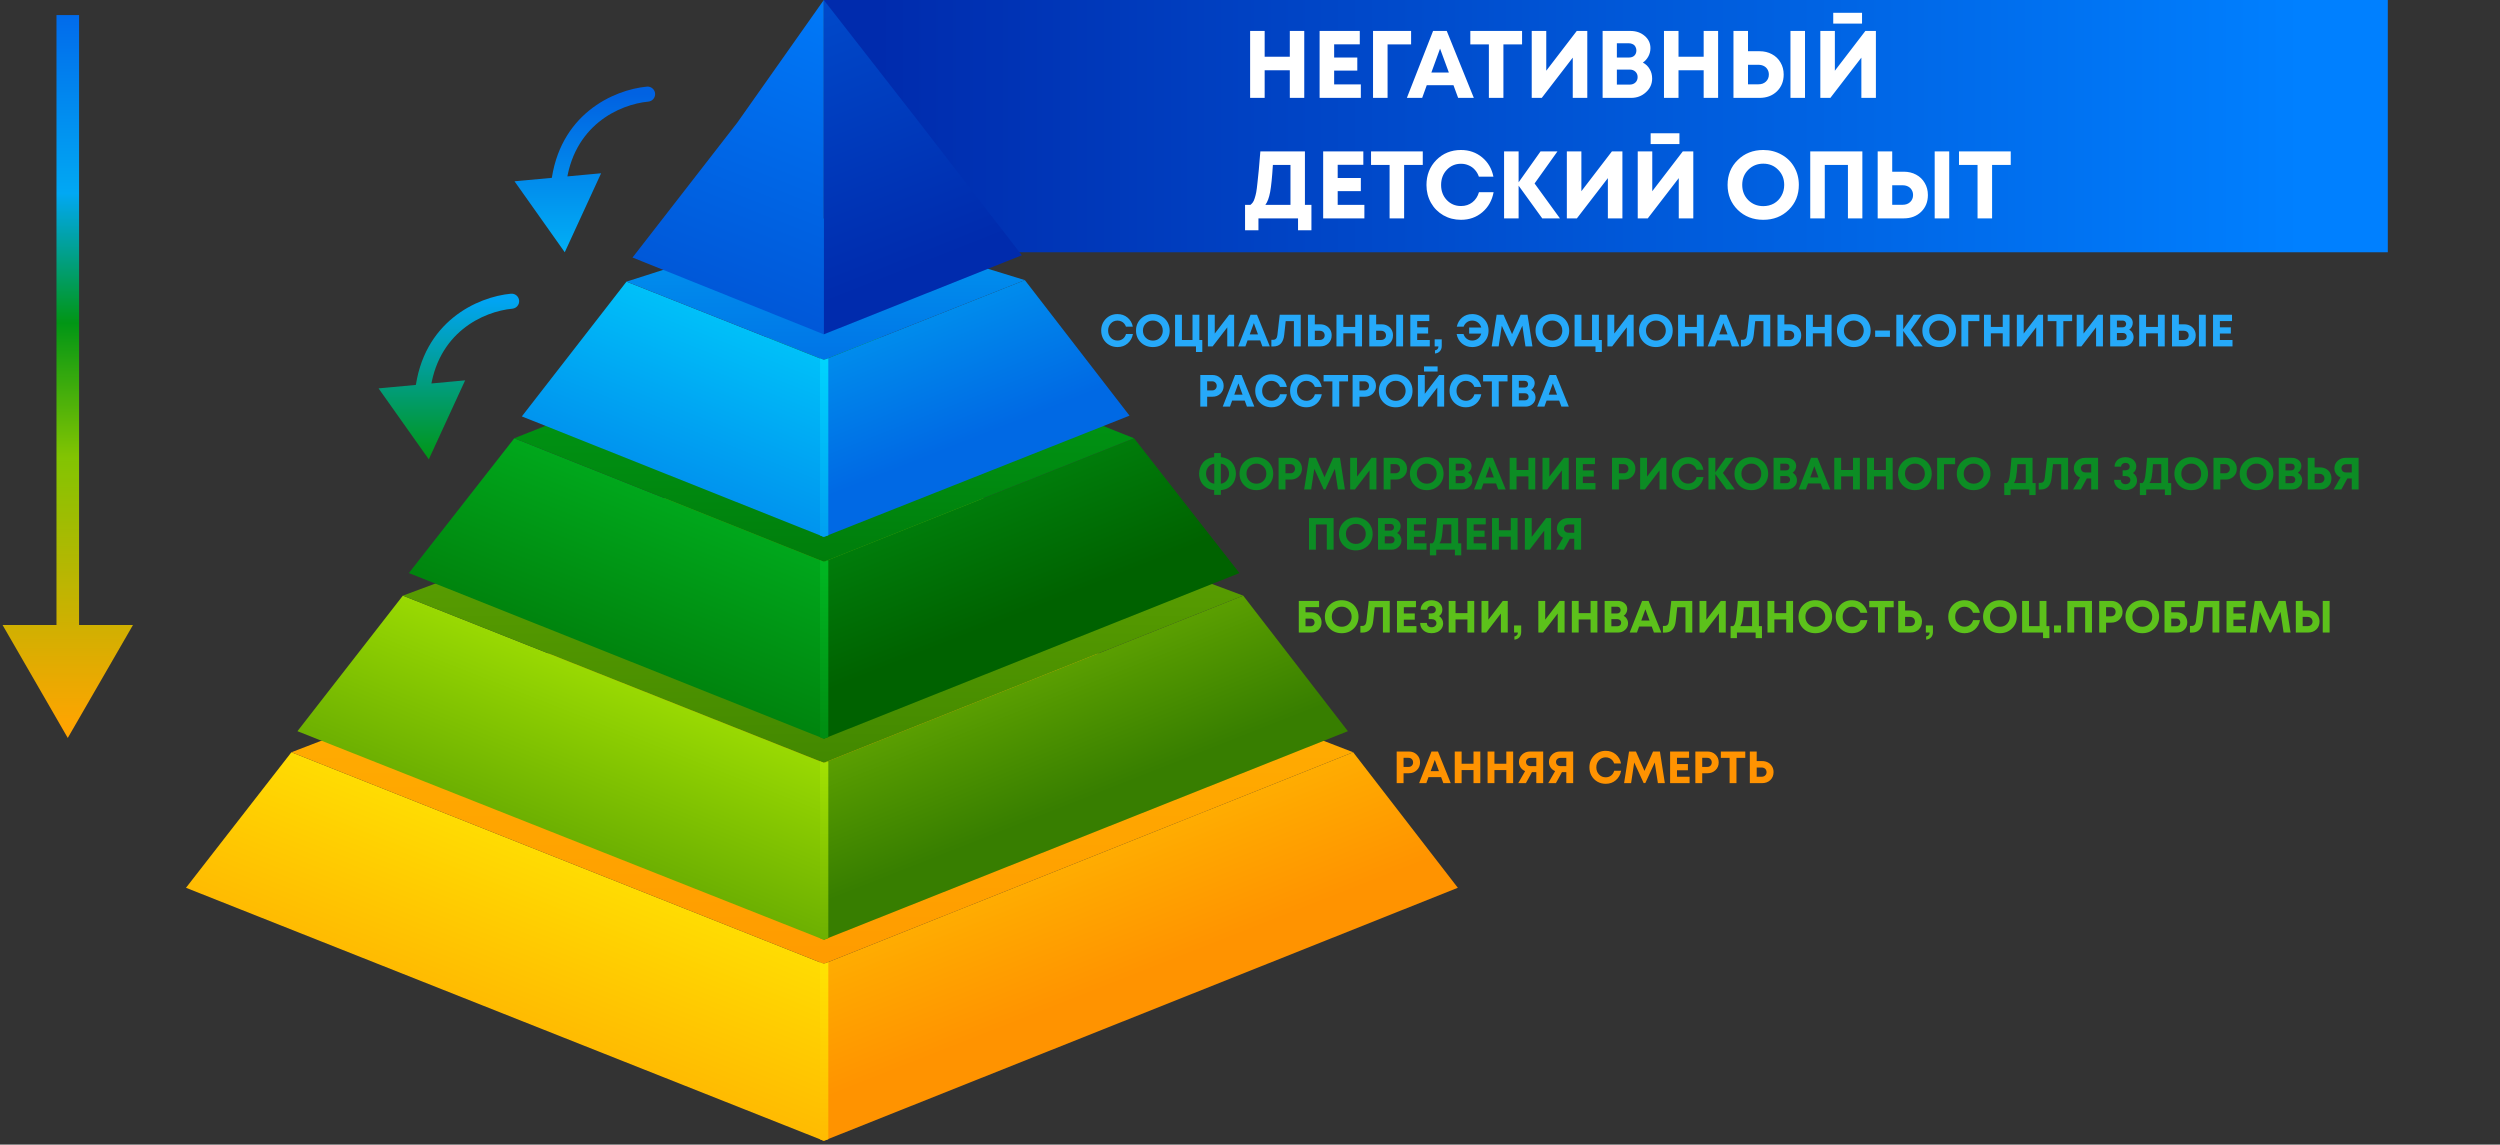 <svg xmlns="http://www.w3.org/2000/svg" width="332" height="152" viewBox="0 0 332 152" fill="none"><rect x="0" y="0" width="332" height="152" fill="#333333" stroke="none"/><path d="M317.1 0H109.4V33.5H317.1V0Z" fill="url(#paint0_linear_632_96)"></path><path d="M24.7 117.898L38.7 99.898L109.4 127.998V151.498L24.7 117.898Z" fill="url(#paint1_linear_632_96)"></path><path d="M193.6 117.898L179.7 99.898L109.4 127.998V151.498L193.6 117.898Z" fill="url(#paint2_linear_632_96)"></path><path d="M109.4 72.699L38.7 99.899L109.4 127.999L179.7 99.899L109.4 72.699Z" fill="url(#paint3_linear_632_96)"></path><path d="M110 151.299V127.799L109.4 127.999L108.9 127.799V151.299L109.4 151.499L110 151.299Z" fill="url(#paint4_linear_632_96)"></path><path d="M174.13 81.318C174.398 81.318 174.636 81.376 174.844 81.492C175.052 81.604 175.214 81.762 175.33 81.966C175.446 82.17 175.504 82.4 175.504 82.656C175.504 83.048 175.374 83.37 175.114 83.622C174.858 83.874 174.53 84 174.13 84H172.48V79.8H175.174V80.628H173.374V81.318H174.13ZM174.052 83.166C174.204 83.166 174.328 83.118 174.424 83.022C174.524 82.926 174.574 82.804 174.574 82.656C174.574 82.584 174.56 82.516 174.532 82.452C174.508 82.388 174.474 82.334 174.43 82.29C174.386 82.246 174.33 82.212 174.262 82.188C174.198 82.16 174.128 82.146 174.052 82.146H173.374V83.166H174.052ZM178.181 84.09C177.541 84.09 177.007 83.882 176.579 83.466C176.155 83.046 175.943 82.524 175.943 81.9C175.943 81.276 176.155 80.756 176.579 80.34C177.007 79.92 177.541 79.71 178.181 79.71C178.601 79.71 178.981 79.806 179.321 79.998C179.665 80.186 179.933 80.448 180.125 80.784C180.317 81.116 180.413 81.488 180.413 81.9C180.413 82.528 180.201 83.05 179.777 83.466C179.353 83.882 178.821 84.09 178.181 84.09ZM178.181 83.232C178.429 83.232 178.653 83.176 178.853 83.064C179.053 82.948 179.209 82.788 179.321 82.584C179.437 82.38 179.495 82.152 179.495 81.9C179.495 81.52 179.369 81.204 179.117 80.952C178.869 80.696 178.557 80.568 178.181 80.568C177.809 80.568 177.495 80.696 177.239 80.952C176.987 81.204 176.861 81.52 176.861 81.9C176.861 82.28 176.987 82.598 177.239 82.854C177.495 83.106 177.809 83.232 178.181 83.232ZM181.768 79.8H184.558V84H183.652V80.646H182.56L182.362 82.464C182.306 82.984 182.156 83.372 181.912 83.628C181.672 83.884 181.332 84.012 180.892 84.012H180.658V83.124H180.898C181.222 83.124 181.408 82.918 181.456 82.506L181.768 79.8ZM186.429 83.154H188.103V84H185.517V79.8H188.037V80.64H186.429V81.468H187.881V82.29H186.429V83.154ZM191.107 81.816C191.279 81.924 191.411 82.062 191.503 82.23C191.599 82.398 191.647 82.58 191.647 82.776C191.647 83.052 191.573 83.292 191.425 83.496C191.277 83.696 191.089 83.846 190.861 83.946C190.633 84.042 190.383 84.09 190.111 84.09C189.847 84.09 189.603 84.04 189.379 83.94C189.155 83.84 188.969 83.684 188.821 83.472C188.677 83.26 188.603 83.012 188.599 82.728H189.487C189.491 82.908 189.553 83.05 189.673 83.154C189.797 83.254 189.943 83.304 190.111 83.304C190.291 83.304 190.443 83.254 190.567 83.154C190.695 83.054 190.759 82.92 190.759 82.752C190.759 82.592 190.699 82.464 190.579 82.368C190.463 82.272 190.309 82.224 190.117 82.224H189.733V81.456H190.117C190.281 81.456 190.415 81.412 190.519 81.324C190.623 81.232 190.675 81.114 190.675 80.97C190.675 80.814 190.621 80.692 190.513 80.604C190.405 80.512 190.271 80.466 190.111 80.466C189.959 80.466 189.825 80.512 189.709 80.604C189.593 80.696 189.533 80.82 189.529 80.976H188.665C188.665 80.712 188.735 80.482 188.875 80.286C189.019 80.086 189.197 79.94 189.409 79.848C189.625 79.756 189.859 79.71 190.111 79.71C190.363 79.71 190.595 79.756 190.807 79.848C191.023 79.94 191.199 80.084 191.335 80.28C191.475 80.472 191.545 80.698 191.545 80.958C191.545 81.322 191.399 81.608 191.107 81.816ZM194.874 79.8H195.78V84H194.874V82.266H193.296V84H192.384V79.8H193.296V81.42H194.874V79.8ZM199.57 79.8H200.23V84H199.318V81.474L197.374 84H196.744V79.8H197.656V82.296L199.57 79.8ZM201.113 84.948V84.522C201.221 84.506 201.309 84.472 201.377 84.42C201.449 84.368 201.499 84.306 201.527 84.234C201.559 84.166 201.575 84.088 201.575 84H201.071V83.064H202.013V83.928C202.013 84.224 201.931 84.46 201.767 84.636C201.607 84.816 201.389 84.92 201.113 84.948ZM207.117 79.8H207.777V84H206.865V81.474L204.921 84H204.291V79.8H205.203V82.296L207.117 79.8ZM211.228 79.8H212.134V84H211.228V82.266H209.65V84H208.738V79.8H209.65V81.42H211.228V79.8ZM215.623 81.786C215.807 81.882 215.949 82.018 216.049 82.194C216.153 82.366 216.205 82.564 216.205 82.788C216.205 83.124 216.075 83.41 215.815 83.646C215.559 83.882 215.249 84 214.885 84H213.097V79.8H214.837C215.197 79.8 215.497 79.904 215.737 80.112C215.977 80.316 216.097 80.572 216.097 80.88C216.097 81.06 216.055 81.23 215.971 81.39C215.887 81.55 215.771 81.682 215.623 81.786ZM215.215 81.024C215.215 80.956 215.203 80.896 215.179 80.844C215.159 80.788 215.129 80.74 215.089 80.7C215.049 80.66 214.999 80.63 214.939 80.61C214.883 80.586 214.819 80.574 214.747 80.574H213.991V81.468H214.747C214.891 81.468 215.005 81.428 215.089 81.348C215.173 81.264 215.215 81.156 215.215 81.024ZM214.795 83.166C214.943 83.166 215.063 83.122 215.155 83.034C215.247 82.946 215.293 82.832 215.293 82.692C215.293 82.556 215.247 82.444 215.155 82.356C215.063 82.268 214.943 82.224 214.795 82.224H213.991V83.166H214.795ZM219.643 84L219.349 83.202H217.675L217.387 84H216.427L218.071 79.8H218.929L220.627 84H219.643ZM218.509 80.91L217.963 82.41H219.061L218.509 80.91ZM221.946 79.8H224.736V84H223.83V80.646H222.738L222.54 82.464C222.484 82.984 222.334 83.372 222.09 83.628C221.85 83.884 221.51 84.012 221.07 84.012H220.836V83.124H221.076C221.4 83.124 221.586 82.918 221.634 82.506L221.946 79.8ZM228.521 79.8H229.181V84H228.269V81.474L226.325 84H225.695V79.8H226.607V82.296L228.521 79.8ZM233.58 83.154H233.988V84.744H233.148V84H230.664V84.744H229.824V83.154H230.16C230.22 83.106 230.27 83.054 230.31 82.998C230.354 82.942 230.394 82.854 230.43 82.734C230.47 82.61 230.502 82.484 230.526 82.356C230.55 82.224 230.576 82.022 230.604 81.75C230.636 81.478 230.664 81.208 230.688 80.94C230.712 80.668 230.744 80.288 230.784 79.8H233.58V83.154ZM231.57 80.646C231.522 81.422 231.464 81.992 231.396 82.356C231.328 82.716 231.228 82.982 231.096 83.154H232.674V80.646H231.57ZM237.214 79.8H238.12V84H237.214V82.266H235.636V84H234.724V79.8H235.636V81.42H237.214V79.8ZM241.076 84.09C240.436 84.09 239.902 83.882 239.474 83.466C239.05 83.046 238.838 82.524 238.838 81.9C238.838 81.276 239.05 80.756 239.474 80.34C239.902 79.92 240.436 79.71 241.076 79.71C241.496 79.71 241.876 79.806 242.216 79.998C242.56 80.186 242.828 80.448 243.02 80.784C243.212 81.116 243.308 81.488 243.308 81.9C243.308 82.528 243.096 83.05 242.672 83.466C242.248 83.882 241.716 84.09 241.076 84.09ZM241.076 83.232C241.324 83.232 241.548 83.176 241.748 83.064C241.948 82.948 242.104 82.788 242.216 82.584C242.332 82.38 242.39 82.152 242.39 81.9C242.39 81.52 242.264 81.204 242.012 80.952C241.764 80.696 241.452 80.568 241.076 80.568C240.704 80.568 240.39 80.696 240.134 80.952C239.882 81.204 239.756 81.52 239.756 81.9C239.756 82.28 239.882 82.598 240.134 82.854C240.39 83.106 240.704 83.232 241.076 83.232ZM245.949 84.09C245.545 84.09 245.177 83.996 244.845 83.808C244.513 83.616 244.253 83.354 244.065 83.022C243.877 82.686 243.783 82.314 243.783 81.906C243.783 81.282 243.989 80.76 244.401 80.34C244.817 79.92 245.333 79.71 245.949 79.71C246.461 79.71 246.903 79.864 247.275 80.172C247.647 80.48 247.883 80.884 247.983 81.384H247.071C247.015 81.22 246.933 81.078 246.825 80.958C246.717 80.834 246.587 80.74 246.435 80.676C246.287 80.608 246.125 80.574 245.949 80.574C245.593 80.574 245.295 80.702 245.055 80.958C244.819 81.21 244.701 81.526 244.701 81.906C244.701 82.282 244.819 82.596 245.055 82.848C245.295 83.1 245.593 83.226 245.949 83.226C246.225 83.226 246.463 83.148 246.663 82.992C246.863 82.836 247.001 82.624 247.077 82.356H247.995C247.899 82.876 247.663 83.296 247.287 83.616C246.915 83.932 246.469 84.09 245.949 84.09ZM251.48 79.8V80.646H250.31V84H249.398V80.646H248.234V79.8H251.48ZM253.717 81.072C254.009 81.072 254.269 81.134 254.497 81.258C254.729 81.382 254.909 81.556 255.037 81.78C255.169 82 255.235 82.252 255.235 82.536C255.235 82.964 255.093 83.316 254.809 83.592C254.525 83.864 254.161 84 253.717 84H252.085V79.8H252.997V81.072H253.717ZM253.651 83.148C253.843 83.148 253.999 83.092 254.119 82.98C254.243 82.864 254.305 82.716 254.305 82.536C254.305 82.416 254.277 82.31 254.221 82.218C254.169 82.126 254.093 82.054 253.993 82.002C253.893 81.95 253.779 81.924 253.651 81.924H252.997V83.148H253.651ZM255.793 84.948V84.522C255.901 84.506 255.989 84.472 256.057 84.42C256.129 84.368 256.179 84.306 256.207 84.234C256.239 84.166 256.255 84.088 256.255 84H255.751V83.064H256.693V83.928C256.693 84.224 256.611 84.46 256.447 84.636C256.287 84.816 256.069 84.92 255.793 84.948ZM260.896 84.09C260.492 84.09 260.124 83.996 259.792 83.808C259.46 83.616 259.2 83.354 259.012 83.022C258.824 82.686 258.73 82.314 258.73 81.906C258.73 81.282 258.936 80.76 259.348 80.34C259.764 79.92 260.28 79.71 260.896 79.71C261.408 79.71 261.85 79.864 262.222 80.172C262.594 80.48 262.83 80.884 262.93 81.384H262.018C261.962 81.22 261.88 81.078 261.772 80.958C261.664 80.834 261.534 80.74 261.382 80.676C261.234 80.608 261.072 80.574 260.896 80.574C260.54 80.574 260.242 80.702 260.002 80.958C259.766 81.21 259.648 81.526 259.648 81.906C259.648 82.282 259.766 82.596 260.002 82.848C260.242 83.1 260.54 83.226 260.896 83.226C261.172 83.226 261.41 83.148 261.61 82.992C261.81 82.836 261.948 82.624 262.024 82.356H262.942C262.846 82.876 262.61 83.296 262.234 83.616C261.862 83.932 261.416 84.09 260.896 84.09ZM265.591 84.09C264.951 84.09 264.417 83.882 263.989 83.466C263.565 83.046 263.353 82.524 263.353 81.9C263.353 81.276 263.565 80.756 263.989 80.34C264.417 79.92 264.951 79.71 265.591 79.71C266.011 79.71 266.391 79.806 266.731 79.998C267.075 80.186 267.343 80.448 267.535 80.784C267.727 81.116 267.823 81.488 267.823 81.9C267.823 82.528 267.611 83.05 267.187 83.466C266.763 83.882 266.231 84.09 265.591 84.09ZM265.591 83.232C265.839 83.232 266.063 83.176 266.263 83.064C266.463 82.948 266.619 82.788 266.731 82.584C266.847 82.38 266.905 82.152 266.905 81.9C266.905 81.52 266.779 81.204 266.527 80.952C266.279 80.696 265.967 80.568 265.591 80.568C265.219 80.568 264.905 80.696 264.649 80.952C264.397 81.204 264.271 81.52 264.271 81.9C264.271 82.28 264.397 82.598 264.649 82.854C264.905 83.106 265.219 83.232 265.591 83.232ZM271.767 83.154H272.157V84.744H271.317V84H268.539V79.8H269.451V83.154H270.855V79.8H271.767V83.154ZM272.778 84V83.064H273.708V84H272.778ZM274.544 79.8H277.814V84H276.908V80.646H275.456V84H274.544V79.8ZM280.389 79.8C280.813 79.8 281.167 79.938 281.451 80.214C281.735 80.486 281.877 80.83 281.877 81.246C281.877 81.658 281.735 82.002 281.451 82.278C281.167 82.55 280.813 82.686 280.389 82.686H279.687V84H278.775V79.8H280.389ZM280.353 81.846C280.533 81.846 280.677 81.79 280.785 81.678C280.897 81.566 280.953 81.422 280.953 81.246C280.953 81.07 280.897 80.926 280.785 80.814C280.677 80.698 280.533 80.64 280.353 80.64H279.687V81.846H280.353ZM284.499 84.09C283.859 84.09 283.325 83.882 282.897 83.466C282.473 83.046 282.261 82.524 282.261 81.9C282.261 81.276 282.473 80.756 282.897 80.34C283.325 79.92 283.859 79.71 284.499 79.71C284.919 79.71 285.299 79.806 285.639 79.998C285.983 80.186 286.251 80.448 286.443 80.784C286.635 81.116 286.731 81.488 286.731 81.9C286.731 82.528 286.519 83.05 286.095 83.466C285.671 83.882 285.139 84.09 284.499 84.09ZM284.499 83.232C284.747 83.232 284.971 83.176 285.171 83.064C285.371 82.948 285.527 82.788 285.639 82.584C285.755 82.38 285.813 82.152 285.813 81.9C285.813 81.52 285.687 81.204 285.435 80.952C285.187 80.696 284.875 80.568 284.499 80.568C284.127 80.568 283.813 80.696 283.557 80.952C283.305 81.204 283.179 81.52 283.179 81.9C283.179 82.28 283.305 82.598 283.557 82.854C283.813 83.106 284.127 83.232 284.499 83.232ZM289.097 81.318C289.365 81.318 289.603 81.376 289.811 81.492C290.019 81.604 290.181 81.762 290.297 81.966C290.413 82.17 290.471 82.4 290.471 82.656C290.471 83.048 290.341 83.37 290.081 83.622C289.825 83.874 289.497 84 289.097 84H287.447V79.8H290.141V80.628H288.341V81.318H289.097ZM289.019 83.166C289.171 83.166 289.295 83.118 289.391 83.022C289.491 82.926 289.541 82.804 289.541 82.656C289.541 82.584 289.527 82.516 289.499 82.452C289.475 82.388 289.441 82.334 289.397 82.29C289.353 82.246 289.297 82.212 289.229 82.188C289.165 82.16 289.095 82.146 289.019 82.146H288.341V83.166H289.019ZM291.936 79.8H294.726V84H293.82V80.646H292.728L292.53 82.464C292.474 82.984 292.324 83.372 292.08 83.628C291.84 83.884 291.5 84.012 291.06 84.012H290.826V83.124H291.066C291.39 83.124 291.576 82.918 291.624 82.506L291.936 79.8ZM296.597 83.154H298.271V84H295.685V79.8H298.205V80.64H296.597V81.468H298.049V82.29H296.597V83.154ZM304.185 84H303.261L302.847 81.258L301.593 83.994H301.371L300.117 81.258L299.703 84H298.773L299.433 79.8H300.345L301.479 82.374L302.619 79.8H303.531L304.185 84ZM306.516 81.072C306.808 81.072 307.068 81.134 307.296 81.258C307.528 81.382 307.708 81.556 307.836 81.78C307.968 82 308.034 82.252 308.034 82.536C308.034 82.964 307.892 83.316 307.608 83.592C307.324 83.864 306.96 84 306.516 84H304.884V79.8H305.796V81.072H306.516ZM308.46 79.8H309.372V84H308.46V79.8ZM306.45 83.148C306.642 83.148 306.798 83.092 306.918 82.98C307.042 82.864 307.104 82.716 307.104 82.536C307.104 82.416 307.076 82.31 307.02 82.218C306.968 82.126 306.892 82.054 306.792 82.002C306.692 81.95 306.578 81.924 306.45 81.924H305.796V83.148H306.45Z" fill="#5CC11B"></path><path d="M187.094 99.8C187.518 99.8 187.872 99.938 188.156 100.214C188.44 100.486 188.582 100.83 188.582 101.246C188.582 101.658 188.44 102.002 188.156 102.278C187.872 102.55 187.518 102.686 187.094 102.686H186.392V104H185.48V99.8H187.094ZM187.058 101.846C187.238 101.846 187.382 101.79 187.49 101.678C187.602 101.566 187.658 101.422 187.658 101.246C187.658 101.07 187.602 100.926 187.49 100.814C187.382 100.698 187.238 100.64 187.058 100.64H186.392V101.846H187.058ZM191.674 104L191.38 103.202H189.706L189.418 104H188.458L190.102 99.8H190.96L192.658 104H191.674ZM190.54 100.91L189.994 102.41H191.092L190.54 100.91ZM195.681 99.8H196.587V104H195.681V102.266H194.103V104H193.191V99.8H194.103V101.42H195.681V99.8ZM200.04 99.8H200.946V104H200.04V102.266H198.462V104H197.55V99.8H198.462V101.42H200.04V99.8ZM203.206 99.8H204.934V104H204.022V102.542H203.44L202.642 104H201.622L202.534 102.404C202.406 102.348 202.29 102.278 202.186 102.194C202.086 102.11 202.002 102.018 201.934 101.918C201.866 101.814 201.812 101.7 201.772 101.576C201.736 101.452 201.718 101.324 201.718 101.192C201.718 100.796 201.86 100.466 202.144 100.202C202.428 99.934 202.782 99.8 203.206 99.8ZM203.26 101.744H204.022V100.646H203.26C203.08 100.646 202.934 100.696 202.822 100.796C202.71 100.896 202.654 101.028 202.654 101.192C202.654 101.3 202.68 101.396 202.732 101.48C202.784 101.564 202.856 101.63 202.948 101.678C203.04 101.722 203.144 101.744 203.26 101.744ZM207.19 99.8H208.918V104H208.006V102.542H207.424L206.626 104H205.606L206.518 102.404C206.39 102.348 206.274 102.278 206.17 102.194C206.07 102.11 205.986 102.018 205.918 101.918C205.85 101.814 205.796 101.7 205.756 101.576C205.72 101.452 205.702 101.324 205.702 101.192C205.702 100.796 205.844 100.466 206.128 100.202C206.412 99.934 206.766 99.8 207.19 99.8ZM207.244 101.744H208.006V100.646H207.244C207.064 100.646 206.918 100.696 206.806 100.796C206.694 100.896 206.638 101.028 206.638 101.192C206.638 101.3 206.664 101.396 206.716 101.48C206.768 101.564 206.84 101.63 206.932 101.678C207.024 101.722 207.128 101.744 207.244 101.744ZM213.24 104.09C212.836 104.09 212.468 103.996 212.136 103.808C211.804 103.616 211.544 103.354 211.356 103.022C211.168 102.686 211.074 102.314 211.074 101.906C211.074 101.282 211.28 100.76 211.692 100.34C212.108 99.92 212.624 99.71 213.24 99.71C213.752 99.71 214.194 99.864 214.566 100.172C214.938 100.48 215.174 100.884 215.274 101.384H214.362C214.306 101.22 214.224 101.078 214.116 100.958C214.008 100.834 213.878 100.74 213.726 100.676C213.578 100.608 213.416 100.574 213.24 100.574C212.884 100.574 212.586 100.702 212.346 100.958C212.11 101.21 211.992 101.526 211.992 101.906C211.992 102.282 212.11 102.596 212.346 102.848C212.586 103.1 212.884 103.226 213.24 103.226C213.516 103.226 213.754 103.148 213.954 102.992C214.154 102.836 214.292 102.624 214.368 102.356H215.286C215.19 102.876 214.954 103.296 214.578 103.616C214.206 103.932 213.76 104.09 213.24 104.09ZM221.091 104H220.167L219.753 101.258L218.499 103.994H218.277L217.023 101.258L216.609 104H215.679L216.339 99.8H217.251L218.385 102.374L219.525 99.8H220.437L221.091 104ZM222.703 103.154H224.377V104H221.791V99.8H224.311V100.64H222.703V101.468H224.155V102.29H222.703V103.154ZM226.756 99.8C227.18 99.8 227.534 99.938 227.818 100.214C228.102 100.486 228.244 100.83 228.244 101.246C228.244 101.658 228.102 102.002 227.818 102.278C227.534 102.55 227.18 102.686 226.756 102.686H226.054V104H225.142V99.8H226.756ZM226.72 101.846C226.9 101.846 227.044 101.79 227.152 101.678C227.264 101.566 227.32 101.422 227.32 101.246C227.32 101.07 227.264 100.926 227.152 100.814C227.044 100.698 226.9 100.64 226.72 100.64H226.054V101.846H226.72ZM231.773 99.8V100.646H230.603V104H229.691V100.646H228.527V99.8H231.773ZM234.01 101.072C234.302 101.072 234.562 101.134 234.79 101.258C235.022 101.382 235.202 101.556 235.33 101.78C235.462 102 235.528 102.252 235.528 102.536C235.528 102.964 235.386 103.316 235.102 103.592C234.818 103.864 234.454 104 234.01 104H232.378V99.8H233.29V101.072H234.01ZM233.944 103.148C234.136 103.148 234.292 103.092 234.412 102.98C234.536 102.864 234.598 102.716 234.598 102.536C234.598 102.416 234.57 102.31 234.514 102.218C234.462 102.126 234.386 102.054 234.286 102.002C234.186 101.95 234.072 101.924 233.944 101.924H233.29V103.148H233.944Z" fill="#FF9301"></path><path d="M39.5 97.102L53.5 79.102L109.4 101.302V124.802L39.5 97.102Z" fill="url(#paint5_linear_632_96)"></path><path d="M179 97.102L165.1 79.102L109.4 101.302V124.802L179 97.102Z" fill="url(#paint6_linear_632_96)"></path><path d="M109.4 58.301L53.5 79.101L109.4 101.301L165.1 79.101L109.4 58.301Z" fill="url(#paint7_linear_632_96)"></path><path d="M110 124.602V101.102L109.4 101.302L108.9 101.102V124.602L109.4 124.802L110 124.602Z" fill="url(#paint8_linear_632_96)"></path><path d="M54.3 76.101L68.3 58.201L109.4 74.601V98.101L54.3 76.101Z" fill="url(#paint9_linear_632_96)"></path><path d="M164.6 76.101L150.6 58.201L109.4 74.601V98.101L164.6 76.101Z" fill="url(#paint10_linear_632_96)"></path><path d="M109.4 41.801L68.3 58.201L109.4 74.601L150.6 58.201L109.4 41.801Z" fill="url(#paint11_linear_632_96)"></path><path d="M110 97.9V74.4L109.4 74.6L108.9 74.4V97.9L109.4 98.1L110 97.9Z" fill="url(#paint12_linear_632_96)"></path><path d="M69.3 55.3L83.2 37.4L109.4 47.8V71.3L69.3 55.3Z" fill="url(#paint13_linear_632_96)"></path><path d="M150 55.199L136.1 37.199L109.4 47.799V71.299L150 55.199Z" fill="url(#paint14_linear_632_96)"></path><path d="M109.4 29L83.2 37.4L109.4 47.8L136.1 37.2L109.4 29Z" fill="url(#paint15_linear_632_96)"></path><path d="M110 71.1V47.6L109.4 47.8L108.9 47.6V71.1L109.4 71.3L110 71.1Z" fill="url(#paint16_linear_632_96)"></path><path d="M84 34.2L97.9 16.3L109.4 0V44.4L84 34.2Z" fill="url(#paint17_linear_632_96)"></path><path d="M135.7 33.9L121.8 15.9L109.4 0V44.4L135.7 33.9Z" fill="url(#paint18_linear_632_96)"></path><path d="M148.406 46.09C148.002 46.09 147.634 45.996 147.302 45.808C146.97 45.616 146.71 45.354 146.522 45.022C146.334 44.686 146.24 44.314 146.24 43.906C146.24 43.282 146.446 42.76 146.858 42.34C147.274 41.92 147.79 41.71 148.406 41.71C148.918 41.71 149.36 41.864 149.732 42.172C150.104 42.48 150.34 42.884 150.44 43.384H149.528C149.472 43.22 149.39 43.078 149.282 42.958C149.174 42.834 149.044 42.74 148.892 42.676C148.744 42.608 148.582 42.574 148.406 42.574C148.05 42.574 147.752 42.702 147.512 42.958C147.276 43.21 147.158 43.526 147.158 43.906C147.158 44.282 147.276 44.596 147.512 44.848C147.752 45.1 148.05 45.226 148.406 45.226C148.682 45.226 148.92 45.148 149.12 44.992C149.32 44.836 149.458 44.624 149.534 44.356H150.452C150.356 44.876 150.12 45.296 149.744 45.616C149.372 45.932 148.926 46.09 148.406 46.09ZM153.101 46.09C152.461 46.09 151.927 45.882 151.499 45.466C151.075 45.046 150.863 44.524 150.863 43.9C150.863 43.276 151.075 42.756 151.499 42.34C151.927 41.92 152.461 41.71 153.101 41.71C153.521 41.71 153.901 41.806 154.241 41.998C154.585 42.186 154.853 42.448 155.045 42.784C155.237 43.116 155.333 43.488 155.333 43.9C155.333 44.528 155.121 45.05 154.697 45.466C154.273 45.882 153.741 46.09 153.101 46.09ZM153.101 45.232C153.349 45.232 153.573 45.176 153.773 45.064C153.973 44.948 154.129 44.788 154.241 44.584C154.357 44.38 154.415 44.152 154.415 43.9C154.415 43.52 154.289 43.204 154.037 42.952C153.789 42.696 153.477 42.568 153.101 42.568C152.729 42.568 152.415 42.696 152.159 42.952C151.907 43.204 151.781 43.52 151.781 43.9C151.781 44.28 151.907 44.598 152.159 44.854C152.415 45.106 152.729 45.232 153.101 45.232ZM159.276 45.154H159.666V46.744H158.826V46H156.048V41.8H156.96V45.154H158.364V41.8H159.276V45.154ZM163.234 41.8H163.894V46H162.982V43.474L161.038 46H160.408V41.8H161.32V44.296L163.234 41.8ZM167.645 46L167.351 45.202H165.677L165.389 46H164.429L166.073 41.8H166.931L168.629 46H167.645ZM166.511 42.91L165.965 44.41H167.063L166.511 42.91ZM169.948 41.8H172.738V46H171.832V42.646H170.74L170.542 44.464C170.486 44.984 170.336 45.372 170.092 45.628C169.852 45.884 169.512 46.012 169.072 46.012H168.838V45.124H169.078C169.402 45.124 169.588 44.918 169.636 44.506L169.948 41.8ZM175.329 43.072C175.621 43.072 175.881 43.134 176.109 43.258C176.341 43.382 176.521 43.556 176.649 43.78C176.781 44 176.847 44.252 176.847 44.536C176.847 44.964 176.705 45.316 176.421 45.592C176.137 45.864 175.773 46 175.329 46H173.697V41.8H174.609V43.072H175.329ZM175.263 45.148C175.455 45.148 175.611 45.092 175.731 44.98C175.855 44.864 175.917 44.716 175.917 44.536C175.917 44.416 175.889 44.31 175.833 44.218C175.781 44.126 175.705 44.054 175.605 44.002C175.505 43.95 175.391 43.924 175.263 43.924H174.609V45.148H175.263ZM179.972 41.8H180.878V46H179.972V44.266H178.394V46H177.482V41.8H178.394V43.42H179.972V41.8ZM183.473 43.072C183.765 43.072 184.025 43.134 184.253 43.258C184.485 43.382 184.665 43.556 184.793 43.78C184.925 44 184.991 44.252 184.991 44.536C184.991 44.964 184.849 45.316 184.565 45.592C184.281 45.864 183.917 46 183.473 46H181.841V41.8H182.753V43.072H183.473ZM185.417 41.8H186.329V46H185.417V41.8ZM183.407 45.148C183.599 45.148 183.755 45.092 183.875 44.98C183.999 44.864 184.061 44.716 184.061 44.536C184.061 44.416 184.033 44.31 183.977 44.218C183.925 44.126 183.849 44.054 183.749 44.002C183.649 43.95 183.535 43.924 183.407 43.924H182.753V45.148H183.407ZM188.203 45.154H189.877V46H187.291V41.8H189.811V42.64H188.203V43.468H189.655V44.29H188.203V45.154ZM190.564 46.948V46.522C190.672 46.506 190.76 46.472 190.828 46.42C190.9 46.368 190.95 46.306 190.978 46.234C191.01 46.166 191.026 46.088 191.026 46H190.522V45.064H191.464V45.928C191.464 46.224 191.382 46.46 191.218 46.636C191.058 46.816 190.84 46.92 190.564 46.948ZM195.506 41.71C196.126 41.71 196.642 41.92 197.054 42.34C197.47 42.756 197.678 43.276 197.678 43.9C197.678 44.524 197.472 45.046 197.06 45.466C196.648 45.882 196.13 46.09 195.506 46.09C194.982 46.09 194.53 45.932 194.15 45.616C193.774 45.3 193.538 44.88 193.442 44.356H194.354C194.438 44.624 194.582 44.836 194.786 44.992C194.994 45.148 195.234 45.226 195.506 45.226C195.798 45.226 196.052 45.142 196.268 44.974C196.488 44.806 196.636 44.582 196.712 44.302H195.104V43.492H196.712C196.636 43.216 196.488 42.994 196.268 42.826C196.052 42.658 195.798 42.574 195.506 42.574C195.242 42.574 195.01 42.646 194.81 42.79C194.61 42.934 194.462 43.132 194.366 43.384H193.46C193.576 42.868 193.818 42.46 194.186 42.16C194.554 41.86 194.994 41.71 195.506 41.71ZM203.507 46H202.583L202.169 43.258L200.915 45.994H200.693L199.439 43.258L199.025 46H198.095L198.755 41.8H199.667L200.801 44.374L201.941 41.8H202.853L203.507 46ZM206.158 46.09C205.518 46.09 204.984 45.882 204.556 45.466C204.132 45.046 203.92 44.524 203.92 43.9C203.92 43.276 204.132 42.756 204.556 42.34C204.984 41.92 205.518 41.71 206.158 41.71C206.578 41.71 206.958 41.806 207.298 41.998C207.642 42.186 207.91 42.448 208.102 42.784C208.294 43.116 208.39 43.488 208.39 43.9C208.39 44.528 208.178 45.05 207.754 45.466C207.33 45.882 206.798 46.09 206.158 46.09ZM206.158 45.232C206.406 45.232 206.63 45.176 206.83 45.064C207.03 44.948 207.186 44.788 207.298 44.584C207.414 44.38 207.472 44.152 207.472 43.9C207.472 43.52 207.346 43.204 207.094 42.952C206.846 42.696 206.534 42.568 206.158 42.568C205.786 42.568 205.472 42.696 205.216 42.952C204.964 43.204 204.838 43.52 204.838 43.9C204.838 44.28 204.964 44.598 205.216 44.854C205.472 45.106 205.786 45.232 206.158 45.232ZM212.333 45.154H212.723V46.744H211.883V46H209.105V41.8H210.017V45.154H211.421V41.8H212.333V45.154ZM216.29 41.8H216.95V46H216.038V43.474L214.094 46H213.464V41.8H214.376V44.296L216.29 41.8ZM219.904 46.09C219.264 46.09 218.73 45.882 218.302 45.466C217.878 45.046 217.666 44.524 217.666 43.9C217.666 43.276 217.878 42.756 218.302 42.34C218.73 41.92 219.264 41.71 219.904 41.71C220.324 41.71 220.704 41.806 221.044 41.998C221.388 42.186 221.656 42.448 221.848 42.784C222.04 43.116 222.136 43.488 222.136 43.9C222.136 44.528 221.924 45.05 221.5 45.466C221.076 45.882 220.544 46.09 219.904 46.09ZM219.904 45.232C220.152 45.232 220.376 45.176 220.576 45.064C220.776 44.948 220.932 44.788 221.044 44.584C221.16 44.38 221.218 44.152 221.218 43.9C221.218 43.52 221.092 43.204 220.84 42.952C220.592 42.696 220.28 42.568 219.904 42.568C219.532 42.568 219.218 42.696 218.962 42.952C218.71 43.204 218.584 43.52 218.584 43.9C218.584 44.28 218.71 44.598 218.962 44.854C219.218 45.106 219.532 45.232 219.904 45.232ZM225.341 41.8H226.247V46H225.341V44.266H223.763V46H222.851V41.8H223.763V43.42H225.341V41.8ZM230 46L229.706 45.202H228.032L227.744 46H226.784L228.428 41.8H229.286L230.984 46H230ZM228.866 42.91L228.32 44.41H229.418L228.866 42.91ZM232.303 41.8H235.093V46H234.187V42.646H233.095L232.897 44.464C232.841 44.984 232.691 45.372 232.447 45.628C232.207 45.884 231.867 46.012 231.427 46.012H231.193V45.124H231.433C231.757 45.124 231.943 44.918 231.991 44.506L232.303 41.8ZM237.684 43.072C237.976 43.072 238.236 43.134 238.464 43.258C238.696 43.382 238.876 43.556 239.004 43.78C239.136 44 239.202 44.252 239.202 44.536C239.202 44.964 239.06 45.316 238.776 45.592C238.492 45.864 238.128 46 237.684 46H236.052V41.8H236.964V43.072H237.684ZM237.618 45.148C237.81 45.148 237.966 45.092 238.086 44.98C238.21 44.864 238.272 44.716 238.272 44.536C238.272 44.416 238.244 44.31 238.188 44.218C238.136 44.126 238.06 44.054 237.96 44.002C237.86 43.95 237.746 43.924 237.618 43.924H236.964V45.148H237.618ZM242.327 41.8H243.233V46H242.327V44.266H240.749V46H239.837V41.8H240.749V43.42H242.327V41.8ZM246.189 46.09C245.549 46.09 245.015 45.882 244.587 45.466C244.163 45.046 243.951 44.524 243.951 43.9C243.951 43.276 244.163 42.756 244.587 42.34C245.015 41.92 245.549 41.71 246.189 41.71C246.609 41.71 246.989 41.806 247.329 41.998C247.673 42.186 247.941 42.448 248.133 42.784C248.325 43.116 248.421 43.488 248.421 43.9C248.421 44.528 248.209 45.05 247.785 45.466C247.361 45.882 246.829 46.09 246.189 46.09ZM246.189 45.232C246.437 45.232 246.661 45.176 246.861 45.064C247.061 44.948 247.217 44.788 247.329 44.584C247.445 44.38 247.503 44.152 247.503 43.9C247.503 43.52 247.377 43.204 247.125 42.952C246.877 42.696 246.565 42.568 246.189 42.568C245.817 42.568 245.503 42.696 245.247 42.952C244.995 43.204 244.869 43.52 244.869 43.9C244.869 44.28 244.995 44.598 245.247 44.854C245.503 45.106 245.817 45.232 246.189 45.232ZM249.022 44.74V43.894H250.984V44.74H249.022ZM255.336 46H254.226L252.744 43.948V46H251.832V41.8H252.744V43.738L254.118 41.8H255.18L253.746 43.81L255.336 46ZM257.527 46.09C256.887 46.09 256.353 45.882 255.925 45.466C255.501 45.046 255.289 44.524 255.289 43.9C255.289 43.276 255.501 42.756 255.925 42.34C256.353 41.92 256.887 41.71 257.527 41.71C257.947 41.71 258.327 41.806 258.667 41.998C259.011 42.186 259.279 42.448 259.471 42.784C259.663 43.116 259.759 43.488 259.759 43.9C259.759 44.528 259.547 45.05 259.123 45.466C258.699 45.882 258.167 46.09 257.527 46.09ZM257.527 45.232C257.775 45.232 257.999 45.176 258.199 45.064C258.399 44.948 258.555 44.788 258.667 44.584C258.783 44.38 258.841 44.152 258.841 43.9C258.841 43.52 258.715 43.204 258.463 42.952C258.215 42.696 257.903 42.568 257.527 42.568C257.155 42.568 256.841 42.696 256.585 42.952C256.333 43.204 256.207 43.52 256.207 43.9C256.207 44.28 256.333 44.598 256.585 44.854C256.841 45.106 257.155 45.232 257.527 45.232ZM262.862 41.8V42.646H261.386V46H260.474V41.8H262.862ZM265.964 41.8H266.87V46H265.964V44.266H264.386V46H263.474V41.8H264.386V43.42H265.964V41.8ZM270.66 41.8H271.32V46H270.408V43.474L268.464 46H267.834V41.8H268.746V44.296L270.66 41.8ZM275.179 41.8V42.646H274.009V46H273.097V42.646H271.933V41.8H275.179ZM278.611 41.8H279.271V46H278.359V43.474L276.415 46H275.785V41.8H276.697V44.296L278.611 41.8ZM282.758 43.786C282.942 43.882 283.084 44.018 283.184 44.194C283.288 44.366 283.34 44.564 283.34 44.788C283.34 45.124 283.21 45.41 282.95 45.646C282.694 45.882 282.384 46 282.02 46H280.232V41.8H281.972C282.332 41.8 282.632 41.904 282.872 42.112C283.112 42.316 283.232 42.572 283.232 42.88C283.232 43.06 283.19 43.23 283.106 43.39C283.022 43.55 282.906 43.682 282.758 43.786ZM282.35 43.024C282.35 42.956 282.338 42.896 282.314 42.844C282.294 42.788 282.264 42.74 282.224 42.7C282.184 42.66 282.134 42.63 282.074 42.61C282.018 42.586 281.954 42.574 281.882 42.574H281.126V43.468H281.882C282.026 43.468 282.14 43.428 282.224 43.348C282.308 43.264 282.35 43.156 282.35 43.024ZM281.93 45.166C282.078 45.166 282.198 45.122 282.29 45.034C282.382 44.946 282.428 44.832 282.428 44.692C282.428 44.556 282.382 44.444 282.29 44.356C282.198 44.268 282.078 44.224 281.93 44.224H281.126V45.166H281.93ZM286.572 41.8H287.478V46H286.572V44.266H284.994V46H284.082V41.8H284.994V43.42H286.572V41.8ZM290.073 43.072C290.365 43.072 290.625 43.134 290.853 43.258C291.085 43.382 291.265 43.556 291.393 43.78C291.525 44 291.591 44.252 291.591 44.536C291.591 44.964 291.449 45.316 291.165 45.592C290.881 45.864 290.517 46 290.073 46H288.441V41.8H289.353V43.072H290.073ZM292.017 41.8H292.929V46H292.017V41.8ZM290.007 45.148C290.199 45.148 290.355 45.092 290.475 44.98C290.599 44.864 290.661 44.716 290.661 44.536C290.661 44.416 290.633 44.31 290.577 44.218C290.525 44.126 290.449 44.054 290.349 44.002C290.249 43.95 290.135 43.924 290.007 43.924H289.353V45.148H290.007ZM294.802 45.154H296.476V46H293.89V41.8H296.41V42.64H294.802V43.468H296.254V44.29H294.802V45.154ZM161.014 49.8C161.438 49.8 161.792 49.938 162.076 50.214C162.36 50.486 162.502 50.83 162.502 51.246C162.502 51.658 162.36 52.002 162.076 52.278C161.792 52.55 161.438 52.686 161.014 52.686H160.312V54H159.4V49.8H161.014ZM160.978 51.846C161.158 51.846 161.302 51.79 161.41 51.678C161.522 51.566 161.578 51.422 161.578 51.246C161.578 51.07 161.522 50.926 161.41 50.814C161.302 50.698 161.158 50.64 160.978 50.64H160.312V51.846H160.978ZM165.594 54L165.3 53.202H163.626L163.338 54H162.378L164.022 49.8H164.88L166.578 54H165.594ZM164.46 50.91L163.914 52.41H165.012L164.46 50.91ZM168.861 54.09C168.457 54.09 168.089 53.996 167.757 53.808C167.425 53.616 167.165 53.354 166.977 53.022C166.789 52.686 166.695 52.314 166.695 51.906C166.695 51.282 166.901 50.76 167.313 50.34C167.729 49.92 168.245 49.71 168.861 49.71C169.373 49.71 169.815 49.864 170.187 50.172C170.559 50.48 170.795 50.884 170.895 51.384H169.983C169.927 51.22 169.845 51.078 169.737 50.958C169.629 50.834 169.499 50.74 169.347 50.676C169.199 50.608 169.037 50.574 168.861 50.574C168.505 50.574 168.207 50.702 167.967 50.958C167.731 51.21 167.613 51.526 167.613 51.906C167.613 52.282 167.731 52.596 167.967 52.848C168.207 53.1 168.505 53.226 168.861 53.226C169.137 53.226 169.375 53.148 169.575 52.992C169.775 52.836 169.913 52.624 169.989 52.356H170.907C170.811 52.876 170.575 53.296 170.199 53.616C169.827 53.932 169.381 54.09 168.861 54.09ZM173.49 54.09C173.086 54.09 172.718 53.996 172.386 53.808C172.054 53.616 171.794 53.354 171.606 53.022C171.418 52.686 171.324 52.314 171.324 51.906C171.324 51.282 171.53 50.76 171.942 50.34C172.358 49.92 172.874 49.71 173.49 49.71C174.002 49.71 174.444 49.864 174.816 50.172C175.188 50.48 175.424 50.884 175.524 51.384H174.612C174.556 51.22 174.474 51.078 174.366 50.958C174.258 50.834 174.128 50.74 173.976 50.676C173.828 50.608 173.666 50.574 173.49 50.574C173.134 50.574 172.836 50.702 172.596 50.958C172.36 51.21 172.242 51.526 172.242 51.906C172.242 52.282 172.36 52.596 172.596 52.848C172.836 53.1 173.134 53.226 173.49 53.226C173.766 53.226 174.004 53.148 174.204 52.992C174.404 52.836 174.542 52.624 174.618 52.356H175.536C175.44 52.876 175.204 53.296 174.828 53.616C174.456 53.932 174.01 54.09 173.49 54.09ZM179.021 49.8V50.646H177.851V54H176.939V50.646H175.775V49.8H179.021ZM181.24 49.8C181.664 49.8 182.018 49.938 182.302 50.214C182.586 50.486 182.728 50.83 182.728 51.246C182.728 51.658 182.586 52.002 182.302 52.278C182.018 52.55 181.664 52.686 181.24 52.686H180.538V54H179.626V49.8H181.24ZM181.204 51.846C181.384 51.846 181.528 51.79 181.636 51.678C181.748 51.566 181.804 51.422 181.804 51.246C181.804 51.07 181.748 50.926 181.636 50.814C181.528 50.698 181.384 50.64 181.204 50.64H180.538V51.846H181.204ZM185.351 54.09C184.711 54.09 184.177 53.882 183.749 53.466C183.325 53.046 183.113 52.524 183.113 51.9C183.113 51.276 183.325 50.756 183.749 50.34C184.177 49.92 184.711 49.71 185.351 49.71C185.771 49.71 186.151 49.806 186.491 49.998C186.835 50.186 187.103 50.448 187.295 50.784C187.487 51.116 187.583 51.488 187.583 51.9C187.583 52.528 187.371 53.05 186.947 53.466C186.523 53.882 185.991 54.09 185.351 54.09ZM185.351 53.232C185.599 53.232 185.823 53.176 186.023 53.064C186.223 52.948 186.379 52.788 186.491 52.584C186.607 52.38 186.665 52.152 186.665 51.9C186.665 51.52 186.539 51.204 186.287 50.952C186.039 50.696 185.727 50.568 185.351 50.568C184.979 50.568 184.665 50.696 184.409 50.952C184.157 51.204 184.031 51.52 184.031 51.9C184.031 52.28 184.157 52.598 184.409 52.854C184.665 53.106 184.979 53.232 185.351 53.232ZM189.108 49.338V48.66H190.914V49.338H189.108ZM191.124 49.8H191.784V54H190.872V51.474L188.928 54H188.298V49.8H189.21V52.296L191.124 49.8ZM194.672 54.09C194.268 54.09 193.9 53.996 193.568 53.808C193.236 53.616 192.976 53.354 192.788 53.022C192.6 52.686 192.506 52.314 192.506 51.906C192.506 51.282 192.712 50.76 193.124 50.34C193.54 49.92 194.056 49.71 194.672 49.71C195.184 49.71 195.626 49.864 195.998 50.172C196.37 50.48 196.606 50.884 196.706 51.384H195.794C195.738 51.22 195.656 51.078 195.548 50.958C195.44 50.834 195.31 50.74 195.158 50.676C195.01 50.608 194.848 50.574 194.672 50.574C194.316 50.574 194.018 50.702 193.778 50.958C193.542 51.21 193.424 51.526 193.424 51.906C193.424 52.282 193.542 52.596 193.778 52.848C194.018 53.1 194.316 53.226 194.672 53.226C194.948 53.226 195.186 53.148 195.386 52.992C195.586 52.836 195.724 52.624 195.8 52.356H196.718C196.622 52.876 196.386 53.296 196.01 53.616C195.638 53.932 195.192 54.09 194.672 54.09ZM200.202 49.8V50.646H199.032V54H198.12V50.646H196.956V49.8H200.202ZM203.334 51.786C203.518 51.882 203.66 52.018 203.76 52.194C203.864 52.366 203.916 52.564 203.916 52.788C203.916 53.124 203.786 53.41 203.526 53.646C203.27 53.882 202.96 54 202.596 54H200.808V49.8H202.548C202.908 49.8 203.208 49.904 203.448 50.112C203.688 50.316 203.808 50.572 203.808 50.88C203.808 51.06 203.766 51.23 203.682 51.39C203.598 51.55 203.482 51.682 203.334 51.786ZM202.926 51.024C202.926 50.956 202.914 50.896 202.89 50.844C202.87 50.788 202.84 50.74 202.8 50.7C202.76 50.66 202.71 50.63 202.65 50.61C202.594 50.586 202.53 50.574 202.458 50.574H201.702V51.468H202.458C202.602 51.468 202.716 51.428 202.8 51.348C202.884 51.264 202.926 51.156 202.926 51.024ZM202.506 53.166C202.654 53.166 202.774 53.122 202.866 53.034C202.958 52.946 203.004 52.832 203.004 52.692C203.004 52.556 202.958 52.444 202.866 52.356C202.774 52.268 202.654 52.224 202.506 52.224H201.702V53.166H202.506ZM207.354 54L207.06 53.202H205.386L205.098 54H204.138L205.782 49.8H206.64L208.338 54H207.354ZM206.22 50.91L205.674 52.41H206.772L206.22 50.91Z" fill="#26A9F9"></path><path d="M164.13 62.888C164.13 63.068 164.11 63.244 164.07 63.416C164.034 63.588 163.98 63.754 163.908 63.914C163.836 64.07 163.742 64.216 163.626 64.352C163.514 64.484 163.386 64.602 163.242 64.706C163.098 64.81 162.93 64.896 162.738 64.964C162.55 65.028 162.348 65.068 162.132 65.084V65.72H161.244V65.084C161.06 65.068 160.884 65.036 160.716 64.988C160.552 64.936 160.404 64.87 160.272 64.79C160.14 64.71 160.018 64.618 159.906 64.514C159.794 64.41 159.696 64.296 159.612 64.172C159.532 64.048 159.464 63.918 159.408 63.782C159.352 63.642 159.31 63.5 159.282 63.356C159.254 63.208 159.24 63.058 159.24 62.906C159.24 62.638 159.284 62.38 159.372 62.132C159.46 61.884 159.584 61.658 159.744 61.454C159.908 61.25 160.12 61.082 160.38 60.95C160.64 60.818 160.928 60.74 161.244 60.716V60.17H162.132V60.716C162.452 60.74 162.742 60.818 163.002 60.95C163.262 61.078 163.472 61.244 163.632 61.448C163.792 61.648 163.914 61.872 163.998 62.12C164.086 62.364 164.13 62.62 164.13 62.888ZM162.126 64.238C162.466 64.19 162.732 64.038 162.924 63.782C163.12 63.526 163.218 63.232 163.218 62.9C163.218 62.572 163.12 62.28 162.924 62.024C162.732 61.768 162.466 61.618 162.126 61.574V64.238ZM160.164 62.9C160.164 63.232 160.26 63.526 160.452 63.782C160.648 64.038 160.916 64.19 161.256 64.238V61.574C160.916 61.618 160.648 61.768 160.452 62.024C160.26 62.28 160.164 62.572 160.164 62.9ZM166.851 65.09C166.211 65.09 165.677 64.882 165.249 64.466C164.825 64.046 164.613 63.524 164.613 62.9C164.613 62.276 164.825 61.756 165.249 61.34C165.677 60.92 166.211 60.71 166.851 60.71C167.271 60.71 167.651 60.806 167.991 60.998C168.335 61.186 168.603 61.448 168.795 61.784C168.987 62.116 169.083 62.488 169.083 62.9C169.083 63.528 168.871 64.05 168.447 64.466C168.023 64.882 167.491 65.09 166.851 65.09ZM166.851 64.232C167.099 64.232 167.323 64.176 167.523 64.064C167.723 63.948 167.879 63.788 167.991 63.584C168.107 63.38 168.165 63.152 168.165 62.9C168.165 62.52 168.039 62.204 167.787 61.952C167.539 61.696 167.227 61.568 166.851 61.568C166.479 61.568 166.165 61.696 165.909 61.952C165.657 62.204 165.531 62.52 165.531 62.9C165.531 63.28 165.657 63.598 165.909 63.854C166.165 64.106 166.479 64.232 166.851 64.232ZM171.412 60.8C171.836 60.8 172.19 60.938 172.474 61.214C172.758 61.486 172.9 61.83 172.9 62.246C172.9 62.658 172.758 63.002 172.474 63.278C172.19 63.55 171.836 63.686 171.412 63.686H170.71V65H169.798V60.8H171.412ZM171.376 62.846C171.556 62.846 171.7 62.79 171.808 62.678C171.92 62.566 171.976 62.422 171.976 62.246C171.976 62.07 171.92 61.926 171.808 61.814C171.7 61.698 171.556 61.64 171.376 61.64H170.71V62.846H171.376ZM178.603 65H177.679L177.265 62.258L176.011 64.994H175.789L174.535 62.258L174.121 65H173.191L173.851 60.8H174.763L175.897 63.374L177.037 60.8H177.949L178.603 65ZM182.128 60.8H182.788V65H181.876V62.474L179.932 65H179.302V60.8H180.214V63.296L182.128 60.8ZM185.364 60.8C185.788 60.8 186.142 60.938 186.426 61.214C186.71 61.486 186.852 61.83 186.852 62.246C186.852 62.658 186.71 63.002 186.426 63.278C186.142 63.55 185.788 63.686 185.364 63.686H184.662V65H183.75V60.8H185.364ZM185.328 62.846C185.508 62.846 185.652 62.79 185.76 62.678C185.872 62.566 185.928 62.422 185.928 62.246C185.928 62.07 185.872 61.926 185.76 61.814C185.652 61.698 185.508 61.64 185.328 61.64H184.662V62.846H185.328ZM189.474 65.09C188.834 65.09 188.3 64.882 187.872 64.466C187.448 64.046 187.236 63.524 187.236 62.9C187.236 62.276 187.448 61.756 187.872 61.34C188.3 60.92 188.834 60.71 189.474 60.71C189.894 60.71 190.274 60.806 190.614 60.998C190.958 61.186 191.226 61.448 191.418 61.784C191.61 62.116 191.706 62.488 191.706 62.9C191.706 63.528 191.494 64.05 191.07 64.466C190.646 64.882 190.114 65.09 189.474 65.09ZM189.474 64.232C189.722 64.232 189.946 64.176 190.146 64.064C190.346 63.948 190.502 63.788 190.614 63.584C190.73 63.38 190.788 63.152 190.788 62.9C190.788 62.52 190.662 62.204 190.41 61.952C190.162 61.696 189.85 61.568 189.474 61.568C189.102 61.568 188.788 61.696 188.532 61.952C188.28 62.204 188.154 62.52 188.154 62.9C188.154 63.28 188.28 63.598 188.532 63.854C188.788 64.106 189.102 64.232 189.474 64.232ZM194.947 62.786C195.131 62.882 195.273 63.018 195.373 63.194C195.477 63.366 195.529 63.564 195.529 63.788C195.529 64.124 195.399 64.41 195.139 64.646C194.883 64.882 194.573 65 194.209 65H192.421V60.8H194.161C194.521 60.8 194.821 60.904 195.061 61.112C195.301 61.316 195.421 61.572 195.421 61.88C195.421 62.06 195.379 62.23 195.295 62.39C195.211 62.55 195.095 62.682 194.947 62.786ZM194.539 62.024C194.539 61.956 194.527 61.896 194.503 61.844C194.483 61.788 194.453 61.74 194.413 61.7C194.373 61.66 194.323 61.63 194.263 61.61C194.207 61.586 194.143 61.574 194.071 61.574H193.315V62.468H194.071C194.215 62.468 194.329 62.428 194.413 62.348C194.497 62.264 194.539 62.156 194.539 62.024ZM194.119 64.166C194.267 64.166 194.387 64.122 194.479 64.034C194.571 63.946 194.617 63.832 194.617 63.692C194.617 63.556 194.571 63.444 194.479 63.356C194.387 63.268 194.267 63.224 194.119 63.224H193.315V64.166H194.119ZM198.967 65L198.673 64.202H196.999L196.711 65H195.751L197.395 60.8H198.253L199.951 65H198.967ZM197.833 61.91L197.287 63.41H198.385L197.833 61.91ZM202.974 60.8H203.88V65H202.974V63.266H201.396V65H200.484V60.8H201.396V62.42H202.974V60.8ZM207.669 60.8H208.329V65H207.417V62.474L205.473 65H204.843V60.8H205.755V63.296L207.669 60.8ZM210.203 64.154H211.877V65H209.291V60.8H211.811V61.64H210.203V62.468H211.655V63.29H210.203V64.154ZM215.692 60.8C216.116 60.8 216.47 60.938 216.754 61.214C217.038 61.486 217.18 61.83 217.18 62.246C217.18 62.658 217.038 63.002 216.754 63.278C216.47 63.55 216.116 63.686 215.692 63.686H214.99V65H214.078V60.8H215.692ZM215.656 62.846C215.836 62.846 215.98 62.79 216.088 62.678C216.2 62.566 216.256 62.422 216.256 62.246C216.256 62.07 216.2 61.926 216.088 61.814C215.98 61.698 215.836 61.64 215.656 61.64H214.99V62.846H215.656ZM220.636 60.8H221.296V65H220.384V62.474L218.44 65H217.81V60.8H218.722V63.296L220.636 60.8ZM224.183 65.09C223.779 65.09 223.411 64.996 223.079 64.808C222.747 64.616 222.487 64.354 222.299 64.022C222.111 63.686 222.017 63.314 222.017 62.906C222.017 62.282 222.223 61.76 222.635 61.34C223.051 60.92 223.567 60.71 224.183 60.71C224.695 60.71 225.137 60.864 225.509 61.172C225.881 61.48 226.117 61.884 226.217 62.384H225.305C225.249 62.22 225.167 62.078 225.059 61.958C224.951 61.834 224.821 61.74 224.669 61.676C224.521 61.608 224.359 61.574 224.183 61.574C223.827 61.574 223.529 61.702 223.289 61.958C223.053 62.21 222.935 62.526 222.935 62.906C222.935 63.282 223.053 63.596 223.289 63.848C223.529 64.1 223.827 64.226 224.183 64.226C224.459 64.226 224.697 64.148 224.897 63.992C225.097 63.836 225.235 63.624 225.311 63.356H226.229C226.133 63.876 225.897 64.296 225.521 64.616C225.149 64.932 224.703 65.09 224.183 65.09ZM230.39 65H229.28L227.798 62.948V65H226.886V60.8H227.798V62.738L229.172 60.8H230.234L228.8 62.81L230.39 65ZM232.581 65.09C231.941 65.09 231.407 64.882 230.979 64.466C230.555 64.046 230.343 63.524 230.343 62.9C230.343 62.276 230.555 61.756 230.979 61.34C231.407 60.92 231.941 60.71 232.581 60.71C233.001 60.71 233.381 60.806 233.721 60.998C234.065 61.186 234.333 61.448 234.525 61.784C234.717 62.116 234.813 62.488 234.813 62.9C234.813 63.528 234.601 64.05 234.177 64.466C233.753 64.882 233.221 65.09 232.581 65.09ZM232.581 64.232C232.829 64.232 233.053 64.176 233.253 64.064C233.453 63.948 233.609 63.788 233.721 63.584C233.837 63.38 233.895 63.152 233.895 62.9C233.895 62.52 233.769 62.204 233.517 61.952C233.269 61.696 232.957 61.568 232.581 61.568C232.209 61.568 231.895 61.696 231.639 61.952C231.387 62.204 231.261 62.52 231.261 62.9C231.261 63.28 231.387 63.598 231.639 63.854C231.895 64.106 232.209 64.232 232.581 64.232ZM238.055 62.786C238.239 62.882 238.381 63.018 238.481 63.194C238.585 63.366 238.637 63.564 238.637 63.788C238.637 64.124 238.507 64.41 238.247 64.646C237.991 64.882 237.681 65 237.317 65H235.529V60.8H237.269C237.629 60.8 237.929 60.904 238.169 61.112C238.409 61.316 238.529 61.572 238.529 61.88C238.529 62.06 238.487 62.23 238.403 62.39C238.319 62.55 238.203 62.682 238.055 62.786ZM237.647 62.024C237.647 61.956 237.635 61.896 237.611 61.844C237.591 61.788 237.561 61.74 237.521 61.7C237.481 61.66 237.431 61.63 237.371 61.61C237.315 61.586 237.251 61.574 237.179 61.574H236.423V62.468H237.179C237.323 62.468 237.437 62.428 237.521 62.348C237.605 62.264 237.647 62.156 237.647 62.024ZM237.227 64.166C237.375 64.166 237.495 64.122 237.587 64.034C237.679 63.946 237.725 63.832 237.725 63.692C237.725 63.556 237.679 63.444 237.587 63.356C237.495 63.268 237.375 63.224 237.227 63.224H236.423V64.166H237.227ZM242.075 65L241.781 64.202H240.107L239.819 65H238.859L240.503 60.8H241.361L243.059 65H242.075ZM240.941 61.91L240.395 63.41H241.493L240.941 61.91ZM246.081 60.8H246.987V65H246.081V63.266H244.503V65H243.591V60.8H244.503V62.42H246.081V60.8ZM250.441 60.8H251.347V65H250.441V63.266H248.863V65H247.951V60.8H248.863V62.42H250.441V60.8ZM254.302 65.09C253.662 65.09 253.128 64.882 252.7 64.466C252.276 64.046 252.064 63.524 252.064 62.9C252.064 62.276 252.276 61.756 252.7 61.34C253.128 60.92 253.662 60.71 254.302 60.71C254.722 60.71 255.102 60.806 255.442 60.998C255.786 61.186 256.054 61.448 256.246 61.784C256.438 62.116 256.534 62.488 256.534 62.9C256.534 63.528 256.322 64.05 255.898 64.466C255.474 64.882 254.942 65.09 254.302 65.09ZM254.302 64.232C254.55 64.232 254.774 64.176 254.974 64.064C255.174 63.948 255.33 63.788 255.442 63.584C255.558 63.38 255.616 63.152 255.616 62.9C255.616 62.52 255.49 62.204 255.238 61.952C254.99 61.696 254.678 61.568 254.302 61.568C253.93 61.568 253.616 61.696 253.36 61.952C253.108 62.204 252.982 62.52 252.982 62.9C252.982 63.28 253.108 63.598 253.36 63.854C253.616 64.106 253.93 64.232 254.302 64.232ZM259.638 60.8V61.646H258.162V65H257.25V60.8H259.638ZM262.101 65.09C261.461 65.09 260.927 64.882 260.499 64.466C260.075 64.046 259.863 63.524 259.863 62.9C259.863 62.276 260.075 61.756 260.499 61.34C260.927 60.92 261.461 60.71 262.101 60.71C262.521 60.71 262.901 60.806 263.241 60.998C263.585 61.186 263.853 61.448 264.045 61.784C264.237 62.116 264.333 62.488 264.333 62.9C264.333 63.528 264.121 64.05 263.697 64.466C263.273 64.882 262.741 65.09 262.101 65.09ZM262.101 64.232C262.349 64.232 262.573 64.176 262.773 64.064C262.973 63.948 263.129 63.788 263.241 63.584C263.357 63.38 263.415 63.152 263.415 62.9C263.415 62.52 263.289 62.204 263.037 61.952C262.789 61.696 262.477 61.568 262.101 61.568C261.729 61.568 261.415 61.696 261.159 61.952C260.907 62.204 260.781 62.52 260.781 62.9C260.781 63.28 260.907 63.598 261.159 63.854C261.415 64.106 261.729 64.232 262.101 64.232ZM269.922 64.154H270.33V65.744H269.49V65H267.006V65.744H266.166V64.154H266.502C266.562 64.106 266.612 64.054 266.652 63.998C266.696 63.942 266.736 63.854 266.772 63.734C266.812 63.61 266.844 63.484 266.868 63.356C266.892 63.224 266.918 63.022 266.946 62.75C266.978 62.478 267.006 62.208 267.03 61.94C267.054 61.668 267.086 61.288 267.126 60.8H269.922V64.154ZM267.912 61.646C267.864 62.422 267.806 62.992 267.738 63.356C267.67 63.716 267.57 63.982 267.438 64.154H269.016V61.646H267.912ZM271.852 60.8H274.642V65H273.736V61.646H272.644L272.446 63.464C272.39 63.984 272.24 64.372 271.996 64.628C271.756 64.884 271.416 65.012 270.976 65.012H270.742V64.124H270.982C271.306 64.124 271.492 63.918 271.54 63.506L271.852 60.8ZM276.897 60.8H278.625V65H277.713V63.542H277.131L276.333 65H275.313L276.225 63.404C276.097 63.348 275.981 63.278 275.877 63.194C275.777 63.11 275.693 63.018 275.625 62.918C275.557 62.814 275.503 62.7 275.463 62.576C275.427 62.452 275.409 62.324 275.409 62.192C275.409 61.796 275.551 61.466 275.835 61.202C276.119 60.934 276.473 60.8 276.897 60.8ZM276.951 62.744H277.713V61.646H276.951C276.771 61.646 276.625 61.696 276.513 61.796C276.401 61.896 276.345 62.028 276.345 62.192C276.345 62.3 276.371 62.396 276.423 62.48C276.475 62.564 276.547 62.63 276.639 62.678C276.731 62.722 276.835 62.744 276.951 62.744ZM283.259 62.816C283.431 62.924 283.563 63.062 283.655 63.23C283.751 63.398 283.799 63.58 283.799 63.776C283.799 64.052 283.725 64.292 283.577 64.496C283.429 64.696 283.241 64.846 283.013 64.946C282.785 65.042 282.535 65.09 282.263 65.09C281.999 65.09 281.755 65.04 281.531 64.94C281.307 64.84 281.121 64.684 280.973 64.472C280.829 64.26 280.755 64.012 280.751 63.728H281.639C281.643 63.908 281.705 64.05 281.825 64.154C281.949 64.254 282.095 64.304 282.263 64.304C282.443 64.304 282.595 64.254 282.719 64.154C282.847 64.054 282.911 63.92 282.911 63.752C282.911 63.592 282.851 63.464 282.731 63.368C282.615 63.272 282.461 63.224 282.269 63.224H281.885V62.456H282.269C282.433 62.456 282.567 62.412 282.671 62.324C282.775 62.232 282.827 62.114 282.827 61.97C282.827 61.814 282.773 61.692 282.665 61.604C282.557 61.512 282.423 61.466 282.263 61.466C282.111 61.466 281.977 61.512 281.861 61.604C281.745 61.696 281.685 61.82 281.681 61.976H280.817C280.817 61.712 280.887 61.482 281.027 61.286C281.171 61.086 281.349 60.94 281.561 60.848C281.777 60.756 282.011 60.71 282.263 60.71C282.515 60.71 282.747 60.756 282.959 60.848C283.175 60.94 283.351 61.084 283.487 61.28C283.627 61.472 283.697 61.698 283.697 61.958C283.697 62.322 283.551 62.608 283.259 62.816ZM287.928 64.154H288.336V65.744H287.496V65H285.012V65.744H284.172V64.154H284.508C284.568 64.106 284.618 64.054 284.658 63.998C284.702 63.942 284.742 63.854 284.778 63.734C284.818 63.61 284.85 63.484 284.874 63.356C284.898 63.224 284.924 63.022 284.952 62.75C284.984 62.478 285.012 62.208 285.036 61.94C285.06 61.668 285.092 61.288 285.132 60.8H287.928V64.154ZM285.918 61.646C285.87 62.422 285.812 62.992 285.744 63.356C285.676 63.716 285.576 63.982 285.444 64.154H287.022V61.646H285.918ZM290.999 65.09C290.359 65.09 289.825 64.882 289.397 64.466C288.973 64.046 288.761 63.524 288.761 62.9C288.761 62.276 288.973 61.756 289.397 61.34C289.825 60.92 290.359 60.71 290.999 60.71C291.419 60.71 291.799 60.806 292.139 60.998C292.483 61.186 292.751 61.448 292.943 61.784C293.135 62.116 293.231 62.488 293.231 62.9C293.231 63.528 293.019 64.05 292.595 64.466C292.171 64.882 291.639 65.09 290.999 65.09ZM290.999 64.232C291.247 64.232 291.471 64.176 291.671 64.064C291.871 63.948 292.027 63.788 292.139 63.584C292.255 63.38 292.313 63.152 292.313 62.9C292.313 62.52 292.187 62.204 291.935 61.952C291.687 61.696 291.375 61.568 290.999 61.568C290.627 61.568 290.313 61.696 290.057 61.952C289.805 62.204 289.679 62.52 289.679 62.9C289.679 63.28 289.805 63.598 290.057 63.854C290.313 64.106 290.627 64.232 290.999 64.232ZM295.561 60.8C295.985 60.8 296.339 60.938 296.623 61.214C296.907 61.486 297.049 61.83 297.049 62.246C297.049 62.658 296.907 63.002 296.623 63.278C296.339 63.55 295.985 63.686 295.561 63.686H294.859V65H293.947V60.8H295.561ZM295.525 62.846C295.705 62.846 295.849 62.79 295.957 62.678C296.069 62.566 296.125 62.422 296.125 62.246C296.125 62.07 296.069 61.926 295.957 61.814C295.849 61.698 295.705 61.64 295.525 61.64H294.859V62.846H295.525ZM299.671 65.09C299.031 65.09 298.497 64.882 298.069 64.466C297.645 64.046 297.433 63.524 297.433 62.9C297.433 62.276 297.645 61.756 298.069 61.34C298.497 60.92 299.031 60.71 299.671 60.71C300.091 60.71 300.471 60.806 300.811 60.998C301.155 61.186 301.423 61.448 301.615 61.784C301.807 62.116 301.903 62.488 301.903 62.9C301.903 63.528 301.691 64.05 301.267 64.466C300.843 64.882 300.311 65.09 299.671 65.09ZM299.671 64.232C299.919 64.232 300.143 64.176 300.343 64.064C300.543 63.948 300.699 63.788 300.811 63.584C300.927 63.38 300.985 63.152 300.985 62.9C300.985 62.52 300.859 62.204 300.607 61.952C300.359 61.696 300.047 61.568 299.671 61.568C299.299 61.568 298.985 61.696 298.729 61.952C298.477 62.204 298.351 62.52 298.351 62.9C298.351 63.28 298.477 63.598 298.729 63.854C298.985 64.106 299.299 64.232 299.671 64.232ZM305.145 62.786C305.329 62.882 305.471 63.018 305.571 63.194C305.675 63.366 305.727 63.564 305.727 63.788C305.727 64.124 305.597 64.41 305.337 64.646C305.081 64.882 304.771 65 304.407 65H302.619V60.8H304.359C304.719 60.8 305.019 60.904 305.259 61.112C305.499 61.316 305.619 61.572 305.619 61.88C305.619 62.06 305.577 62.23 305.493 62.39C305.409 62.55 305.293 62.682 305.145 62.786ZM304.737 62.024C304.737 61.956 304.725 61.896 304.701 61.844C304.681 61.788 304.651 61.74 304.611 61.7C304.571 61.66 304.521 61.63 304.461 61.61C304.405 61.586 304.341 61.574 304.269 61.574H303.513V62.468H304.269C304.413 62.468 304.527 62.428 304.611 62.348C304.695 62.264 304.737 62.156 304.737 62.024ZM304.317 64.166C304.465 64.166 304.585 64.122 304.677 64.034C304.769 63.946 304.815 63.832 304.815 63.692C304.815 63.556 304.769 63.444 304.677 63.356C304.585 63.268 304.465 63.224 304.317 63.224H303.513V64.166H304.317ZM308.1 62.072C308.392 62.072 308.652 62.134 308.88 62.258C309.112 62.382 309.292 62.556 309.42 62.78C309.552 63 309.618 63.252 309.618 63.536C309.618 63.964 309.476 64.316 309.192 64.592C308.908 64.864 308.544 65 308.1 65H306.468V60.8H307.38V62.072H308.1ZM308.034 64.148C308.226 64.148 308.382 64.092 308.502 63.98C308.626 63.864 308.688 63.716 308.688 63.536C308.688 63.416 308.66 63.31 308.604 63.218C308.552 63.126 308.476 63.054 308.376 63.002C308.276 62.95 308.162 62.924 308.034 62.924H307.38V64.148H308.034ZM311.497 60.8H313.225V65H312.313V63.542H311.731L310.933 65H309.913L310.825 63.404C310.697 63.348 310.581 63.278 310.477 63.194C310.377 63.11 310.293 63.018 310.225 62.918C310.157 62.814 310.103 62.7 310.063 62.576C310.027 62.452 310.009 62.324 310.009 62.192C310.009 61.796 310.151 61.466 310.435 61.202C310.719 60.934 311.073 60.8 311.497 60.8ZM311.551 62.744H312.313V61.646H311.551C311.371 61.646 311.225 61.696 311.113 61.796C311.001 61.896 310.945 62.028 310.945 62.192C310.945 62.3 310.971 62.396 311.023 62.48C311.075 62.564 311.147 62.63 311.239 62.678C311.331 62.722 311.435 62.744 311.551 62.744ZM173.835 68.8H177.105V73H176.199V69.646H174.747V73H173.835V68.8ZM180.058 73.09C179.418 73.09 178.884 72.882 178.456 72.466C178.032 72.046 177.82 71.524 177.82 70.9C177.82 70.276 178.032 69.756 178.456 69.34C178.884 68.92 179.418 68.71 180.058 68.71C180.478 68.71 180.858 68.806 181.198 68.998C181.542 69.186 181.81 69.448 182.002 69.784C182.194 70.116 182.29 70.488 182.29 70.9C182.29 71.528 182.078 72.05 181.654 72.466C181.23 72.882 180.698 73.09 180.058 73.09ZM180.058 72.232C180.306 72.232 180.53 72.176 180.73 72.064C180.93 71.948 181.086 71.788 181.198 71.584C181.314 71.38 181.372 71.152 181.372 70.9C181.372 70.52 181.246 70.204 180.994 69.952C180.746 69.696 180.434 69.568 180.058 69.568C179.686 69.568 179.372 69.696 179.116 69.952C178.864 70.204 178.738 70.52 178.738 70.9C178.738 71.28 178.864 71.598 179.116 71.854C179.372 72.106 179.686 72.232 180.058 72.232ZM185.531 70.786C185.715 70.882 185.857 71.018 185.957 71.194C186.061 71.366 186.113 71.564 186.113 71.788C186.113 72.124 185.983 72.41 185.723 72.646C185.467 72.882 185.157 73 184.793 73H183.005V68.8H184.745C185.105 68.8 185.405 68.904 185.645 69.112C185.885 69.316 186.005 69.572 186.005 69.88C186.005 70.06 185.963 70.23 185.879 70.39C185.795 70.55 185.679 70.682 185.531 70.786ZM185.123 70.024C185.123 69.956 185.111 69.896 185.087 69.844C185.067 69.788 185.037 69.74 184.997 69.7C184.957 69.66 184.907 69.63 184.847 69.61C184.791 69.586 184.727 69.574 184.655 69.574H183.899V70.468H184.655C184.799 70.468 184.913 70.428 184.997 70.348C185.081 70.264 185.123 70.156 185.123 70.024ZM184.703 72.166C184.851 72.166 184.971 72.122 185.063 72.034C185.155 71.946 185.201 71.832 185.201 71.692C185.201 71.556 185.155 71.444 185.063 71.356C184.971 71.268 184.851 71.224 184.703 71.224H183.899V72.166H184.703ZM187.767 72.154H189.441V73H186.855V68.8H189.375V69.64H187.767V70.468H189.219V71.29H187.767V72.154ZM193.645 72.154H194.053V73.744H193.213V73H190.729V73.744H189.889V72.154H190.225C190.285 72.106 190.335 72.054 190.375 71.998C190.419 71.942 190.459 71.854 190.495 71.734C190.535 71.61 190.567 71.484 190.591 71.356C190.615 71.224 190.641 71.022 190.669 70.75C190.701 70.478 190.729 70.208 190.753 69.94C190.777 69.668 190.809 69.288 190.849 68.8H193.645V72.154ZM191.635 69.646C191.587 70.422 191.529 70.992 191.461 71.356C191.393 71.716 191.293 71.982 191.161 72.154H192.739V69.646H191.635ZM195.701 72.154H197.375V73H194.789V68.8H197.309V69.64H195.701V70.468H197.153V71.29H195.701V72.154ZM200.63 68.8H201.536V73H200.63V71.266H199.052V73H198.14V68.8H199.052V70.42H200.63V68.8ZM205.326 68.8H205.986V73H205.074V70.474L203.13 73H202.5V68.8H203.412V71.296L205.326 68.8ZM208.243 68.8H209.971V73H209.059V71.542H208.477L207.679 73H206.659L207.571 71.404C207.443 71.348 207.327 71.278 207.223 71.194C207.123 71.11 207.039 71.018 206.971 70.918C206.903 70.814 206.849 70.7 206.809 70.576C206.773 70.452 206.755 70.324 206.755 70.192C206.755 69.796 206.897 69.466 207.181 69.202C207.465 68.934 207.819 68.8 208.243 68.8ZM208.297 70.744H209.059V69.646H208.297C208.117 69.646 207.971 69.696 207.859 69.796C207.747 69.896 207.691 70.028 207.691 70.192C207.691 70.3 207.717 70.396 207.769 70.48C207.821 70.564 207.893 70.63 207.985 70.678C208.077 70.722 208.181 70.744 208.297 70.744Z" fill="#0C8C24"></path><path d="M171.287 4.109H173.205V13H171.287V9.329H167.947V13H166.016V4.109H167.947V7.538H171.287V4.109ZM177.175 11.209H180.719V13H175.244V4.109H180.579V5.887H177.175V7.64H180.249V9.38H177.175V11.209ZM187.394 4.109V5.9H184.27V13H182.339V4.109H187.394ZM193.641 13L193.018 11.311H189.475L188.865 13H186.833L190.313 4.109H192.129L195.724 13H193.641ZM191.24 6.459L190.084 9.634H192.409L191.24 6.459ZM202.13 4.109V5.9H199.653V13H197.723V5.9H195.259V4.109H202.13ZM209.395 4.109H210.792V13H208.862V7.653L204.746 13H203.413V4.109H205.343V9.393L209.395 4.109ZM218.174 8.313C218.564 8.516 218.864 8.804 219.076 9.177C219.296 9.541 219.406 9.96 219.406 10.434C219.406 11.146 219.131 11.751 218.581 12.251C218.039 12.75 217.383 13 216.612 13H212.827V4.109H216.51C217.273 4.109 217.908 4.329 218.416 4.77C218.924 5.201 219.178 5.743 219.178 6.395C219.178 6.776 219.089 7.136 218.911 7.475C218.733 7.814 218.488 8.093 218.174 8.313ZM217.311 6.7C217.311 6.556 217.285 6.429 217.234 6.319C217.192 6.201 217.129 6.099 217.044 6.014C216.959 5.93 216.853 5.866 216.726 5.824C216.608 5.773 216.472 5.748 216.32 5.748H214.72V7.64H216.32C216.625 7.64 216.866 7.555 217.044 7.386C217.222 7.208 217.311 6.98 217.311 6.7ZM216.422 11.235C216.735 11.235 216.989 11.141 217.184 10.955C217.378 10.769 217.476 10.527 217.476 10.231C217.476 9.943 217.378 9.706 217.184 9.52C216.989 9.334 216.735 9.24 216.422 9.24H214.72V11.235H216.422ZM226.247 4.109H228.165V13H226.247V9.329H222.907V13H220.976V4.109H222.907V7.538H226.247V4.109ZM233.659 6.802C234.277 6.802 234.828 6.933 235.31 7.196C235.802 7.458 236.183 7.826 236.454 8.301C236.733 8.766 236.873 9.3 236.873 9.901C236.873 10.807 236.572 11.552 235.971 12.136C235.37 12.712 234.599 13 233.659 13H230.204V4.109H232.135V6.802H233.659ZM237.774 4.109H239.705V13H237.774V4.109ZM233.52 11.196C233.926 11.196 234.256 11.078 234.51 10.841C234.773 10.595 234.904 10.282 234.904 9.901C234.904 9.647 234.845 9.422 234.726 9.228C234.616 9.033 234.455 8.881 234.243 8.77C234.032 8.66 233.79 8.605 233.52 8.605H232.135V11.196H233.52ZM243.454 3.131V1.696H247.278V3.131H243.454ZM247.722 4.109H249.119V13H247.189V7.653L243.073 13H241.74V4.109H243.67V9.393L247.722 4.109ZM173.294 27.209H174.158V30.575H172.379V29H167.121V30.575H165.343V27.209H166.054C166.181 27.108 166.287 26.997 166.372 26.879C166.465 26.76 166.55 26.574 166.626 26.32C166.71 26.058 166.778 25.791 166.829 25.52C166.88 25.24 166.935 24.813 166.994 24.237C167.062 23.661 167.121 23.09 167.172 22.522C167.223 21.947 167.29 21.142 167.375 20.109H173.294V27.209ZM169.039 21.9C168.937 23.543 168.815 24.749 168.671 25.52C168.527 26.282 168.315 26.845 168.036 27.209H171.376V21.9H169.039ZM177.646 27.209H181.19V29H175.716V20.109H181.05V21.887H177.646V23.64H180.72V25.38H177.646V27.209ZM188.945 20.109V21.9H186.468V29H184.538V21.9H182.074V20.109H188.945ZM194.02 29.191C193.164 29.191 192.385 28.991 191.683 28.594C190.98 28.187 190.429 27.633 190.031 26.93C189.633 26.218 189.435 25.431 189.435 24.567C189.435 23.246 189.871 22.141 190.743 21.252C191.623 20.363 192.716 19.919 194.02 19.919C195.103 19.919 196.039 20.245 196.827 20.897C197.614 21.549 198.114 22.404 198.325 23.462H196.395C196.276 23.115 196.103 22.814 195.874 22.561C195.645 22.298 195.37 22.099 195.048 21.963C194.735 21.82 194.392 21.748 194.02 21.748C193.266 21.748 192.635 22.019 192.127 22.561C191.628 23.094 191.378 23.763 191.378 24.567C191.378 25.363 191.628 26.028 192.127 26.561C192.635 27.095 193.266 27.361 194.02 27.361C194.604 27.361 195.108 27.196 195.531 26.866C195.954 26.536 196.247 26.087 196.407 25.52H198.351C198.148 26.621 197.648 27.51 196.852 28.187C196.065 28.856 195.12 29.191 194.02 29.191ZM207.159 29H204.809L201.672 24.656V29H199.741V20.109H201.672V24.212L204.581 20.109H206.829L203.793 24.364L207.159 29ZM214.059 20.109H215.456V29H213.525V23.653L209.41 29H208.077V20.109H210.007V25.393L214.059 20.109ZM219.206 19.131V17.696H223.029V19.131H219.206ZM223.473 20.109H224.87V29H222.94V23.653L218.824 29H217.491V20.109H219.421V25.393L223.473 20.109ZM234.161 29.191C232.806 29.191 231.676 28.75 230.77 27.87C229.872 26.98 229.423 25.875 229.423 24.555C229.423 23.234 229.872 22.133 230.77 21.252C231.676 20.363 232.806 19.919 234.161 19.919C235.05 19.919 235.854 20.122 236.574 20.528C237.302 20.926 237.87 21.481 238.276 22.192C238.682 22.895 238.886 23.682 238.886 24.555C238.886 25.884 238.437 26.989 237.539 27.87C236.642 28.75 235.516 29.191 234.161 29.191ZM234.161 27.374C234.686 27.374 235.16 27.256 235.583 27.019C236.007 26.773 236.337 26.434 236.574 26.003C236.82 25.571 236.942 25.088 236.942 24.555C236.942 23.75 236.676 23.081 236.142 22.548C235.617 22.006 234.957 21.735 234.161 21.735C233.373 21.735 232.709 22.006 232.167 22.548C231.633 23.081 231.367 23.75 231.367 24.555C231.367 25.359 231.633 26.032 232.167 26.574C232.709 27.108 233.373 27.374 234.161 27.374ZM240.4 20.109H247.322V29H245.405V21.9H242.331V29H240.4V20.109ZM252.81 22.802C253.428 22.802 253.979 22.933 254.461 23.195C254.953 23.458 255.334 23.826 255.605 24.3C255.884 24.766 256.024 25.3 256.024 25.901C256.024 26.807 255.723 27.552 255.122 28.136C254.521 28.712 253.75 29 252.81 29H249.356V20.109H251.286V22.802H252.81ZM256.926 20.109H258.856V29H256.926V20.109ZM252.671 27.196C253.077 27.196 253.407 27.078 253.661 26.841C253.924 26.595 254.055 26.282 254.055 25.901C254.055 25.647 253.996 25.422 253.877 25.228C253.767 25.033 253.606 24.881 253.395 24.77C253.183 24.66 252.942 24.605 252.671 24.605H251.286V27.196H252.671ZM267.026 20.109V21.9H264.549V29H262.618V21.9H260.154V20.109H267.026Z" fill="white"></path><path d="M9 98L17.66 83H0.34L9 98ZM7.5 2L7.5 84.5H10.5L10.5 2H7.5Z" fill="url(#paint19_linear_632_96)"></path><path d="M86.093 13.496C86.643 13.444 87.047 12.957 86.996 12.407C86.944 11.857 86.457 11.453 85.907 11.504L86.093 13.496ZM75 33.5L79.826 23.01L68.328 24.076L75 33.5ZM85.907 11.504C81.471 11.92 74.198 15.187 73.175 24.428L75.163 24.648C76.048 16.656 82.257 13.855 86.093 13.496L85.907 11.504Z" fill="url(#paint20_linear_632_96)"></path><path d="M68.038 40.996C68.588 40.944 68.992 40.456 68.94 39.907C68.889 39.357 68.401 38.953 67.851 39.004L68.038 40.996ZM56.945 61L61.77 50.51L50.273 51.576L56.945 61ZM67.851 39.004C63.416 39.42 56.143 42.687 55.12 51.928L57.108 52.148C57.992 44.156 64.202 41.355 68.038 40.996L67.851 39.004Z" fill="url(#paint21_linear_632_96)"></path><defs><linearGradient id="paint0_linear_632_96" x1="306.951" y1="16.782" x2="116.527" y2="16.782" gradientUnits="userSpaceOnUse"><stop offset="0.007" stop-color="#0080FF"></stop><stop offset="1" stop-color="#002BAD"></stop></linearGradient><linearGradient id="paint1_linear_632_96" x1="78.248" y1="106.429" x2="57.337" y2="159.347" gradientUnits="userSpaceOnUse"><stop offset="0.008" stop-color="#FFE802"></stop><stop offset="1" stop-color="#FF9300"></stop></linearGradient><linearGradient id="paint2_linear_632_96" x1="128.614" y1="76.665" x2="149.711" y2="130.054" gradientUnits="userSpaceOnUse"><stop offset="0.008" stop-color="#FFE802"></stop><stop offset="1" stop-color="#FF9300"></stop></linearGradient><linearGradient id="paint3_linear_632_96" x1="109.178" y1="-20.478" x2="109.178" y2="143.811" gradientUnits="userSpaceOnUse"><stop offset="0.008" stop-color="#FFE802"></stop><stop offset="1" stop-color="#FF9300"></stop></linearGradient><linearGradient id="paint4_linear_632_96" x1="109.445" y1="124.552" x2="109.445" y2="175.134" gradientUnits="userSpaceOnUse"><stop offset="0.008" stop-color="#FFE802"></stop><stop offset="1" stop-color="#FF9300"></stop></linearGradient><linearGradient id="paint5_linear_632_96" x1="85.566" y1="82.899" x2="64.722" y2="135.648" gradientUnits="userSpaceOnUse"><stop offset="0.006" stop-color="#A9E802"></stop><stop offset="1" stop-color="#377E00"></stop></linearGradient><linearGradient id="paint6_linear_632_96" x1="121.634" y1="53.744" x2="142.597" y2="106.791" gradientUnits="userSpaceOnUse"><stop offset="0.006" stop-color="#A9E802"></stop><stop offset="1" stop-color="#377E00"></stop></linearGradient><linearGradient id="paint7_linear_632_96" x1="109.276" y1="-14.183" x2="109.276" y2="113.597" gradientUnits="userSpaceOnUse"><stop offset="0.006" stop-color="#A9E802"></stop><stop offset="1" stop-color="#377E00"></stop></linearGradient><linearGradient id="paint8_linear_632_96" x1="109.445" y1="97.853" x2="109.445" y2="148.436" gradientUnits="userSpaceOnUse"><stop offset="0.006" stop-color="#A9E802"></stop><stop offset="1" stop-color="#377E00"></stop></linearGradient><linearGradient id="paint9_linear_632_96" x1="94.891" y1="54.17" x2="74.005" y2="107.025" gradientUnits="userSpaceOnUse"><stop offset="0.009" stop-color="#00BC24"></stop><stop offset="1" stop-color="#006200"></stop></linearGradient><linearGradient id="paint10_linear_632_96" x1="114.042" y1="28.975" x2="134.928" y2="81.83" gradientUnits="userSpaceOnUse"><stop offset="0.009" stop-color="#00BC24"></stop><stop offset="1" stop-color="#006200"></stop></linearGradient><linearGradient id="paint11_linear_632_96" x1="109.445" y1="16.781" x2="109.445" y2="100.131" gradientUnits="userSpaceOnUse"><stop offset="0.009" stop-color="#00BC24"></stop><stop offset="1" stop-color="#006200"></stop></linearGradient><linearGradient id="paint12_linear_632_96" x1="109.445" y1="71.106" x2="109.445" y2="121.684" gradientUnits="userSpaceOnUse"><stop offset="0.009" stop-color="#00BC24"></stop><stop offset="1" stop-color="#006200"></stop></linearGradient><linearGradient id="paint13_linear_632_96" x1="102.354" y1="30.425" x2="81.504" y2="83.189" gradientUnits="userSpaceOnUse"><stop offset="0.011" stop-color="#00DAFF"></stop><stop offset="1" stop-color="#0069E4"></stop></linearGradient><linearGradient id="paint14_linear_632_96" x1="107.134" y1="6.058" x2="127.986" y2="58.828" gradientUnits="userSpaceOnUse"><stop offset="0.011" stop-color="#00DAFF"></stop><stop offset="1" stop-color="#0069E4"></stop></linearGradient><linearGradient id="paint15_linear_632_96" x1="109.639" y1="-2.642" x2="109.639" y2="53.168" gradientUnits="userSpaceOnUse"><stop offset="0.011" stop-color="#00DAFF"></stop><stop offset="1" stop-color="#0069E4"></stop></linearGradient><linearGradient id="paint16_linear_632_96" x1="109.445" y1="44.347" x2="109.445" y2="94.929" gradientUnits="userSpaceOnUse"><stop offset="0.011" stop-color="#00DAFF"></stop><stop offset="1" stop-color="#0069E4"></stop></linearGradient><linearGradient id="paint17_linear_632_96" x1="115.269" y1="-7.681" x2="76.084" y2="91.481" gradientUnits="userSpaceOnUse"><stop offset="0.007" stop-color="#0080FF"></stop><stop offset="1" stop-color="#002BAD"></stop></linearGradient><linearGradient id="paint18_linear_632_96" x1="82.135" y1="-63.226" x2="121.32" y2="35.937" gradientUnits="userSpaceOnUse"><stop offset="0.007" stop-color="#0080FF"></stop><stop offset="1" stop-color="#002BAD"></stop></linearGradient><linearGradient id="paint19_linear_632_96" x1="9" y1="2" x2="9" y2="96.667" gradientUnits="userSpaceOnUse"><stop stop-color="#016BEB"></stop><stop offset="0.25" stop-color="#01A8F3"></stop><stop offset="0.432" stop-color="#019615"></stop><stop offset="0.62" stop-color="#82C402"></stop><stop offset="1" stop-color="#FFA401"></stop></linearGradient><linearGradient id="paint20_linear_632_96" x1="80.028" y1="12.5" x2="80.028" y2="33.5" gradientUnits="userSpaceOnUse"><stop stop-color="#0162E2"></stop><stop offset="1" stop-color="#01AFF5"></stop></linearGradient><linearGradient id="paint21_linear_632_96" x1="61.972" y1="40" x2="61.972" y2="61" gradientUnits="userSpaceOnUse"><stop stop-color="#01A4F2"></stop><stop offset="1" stop-color="#019615"></stop></linearGradient></defs></svg>